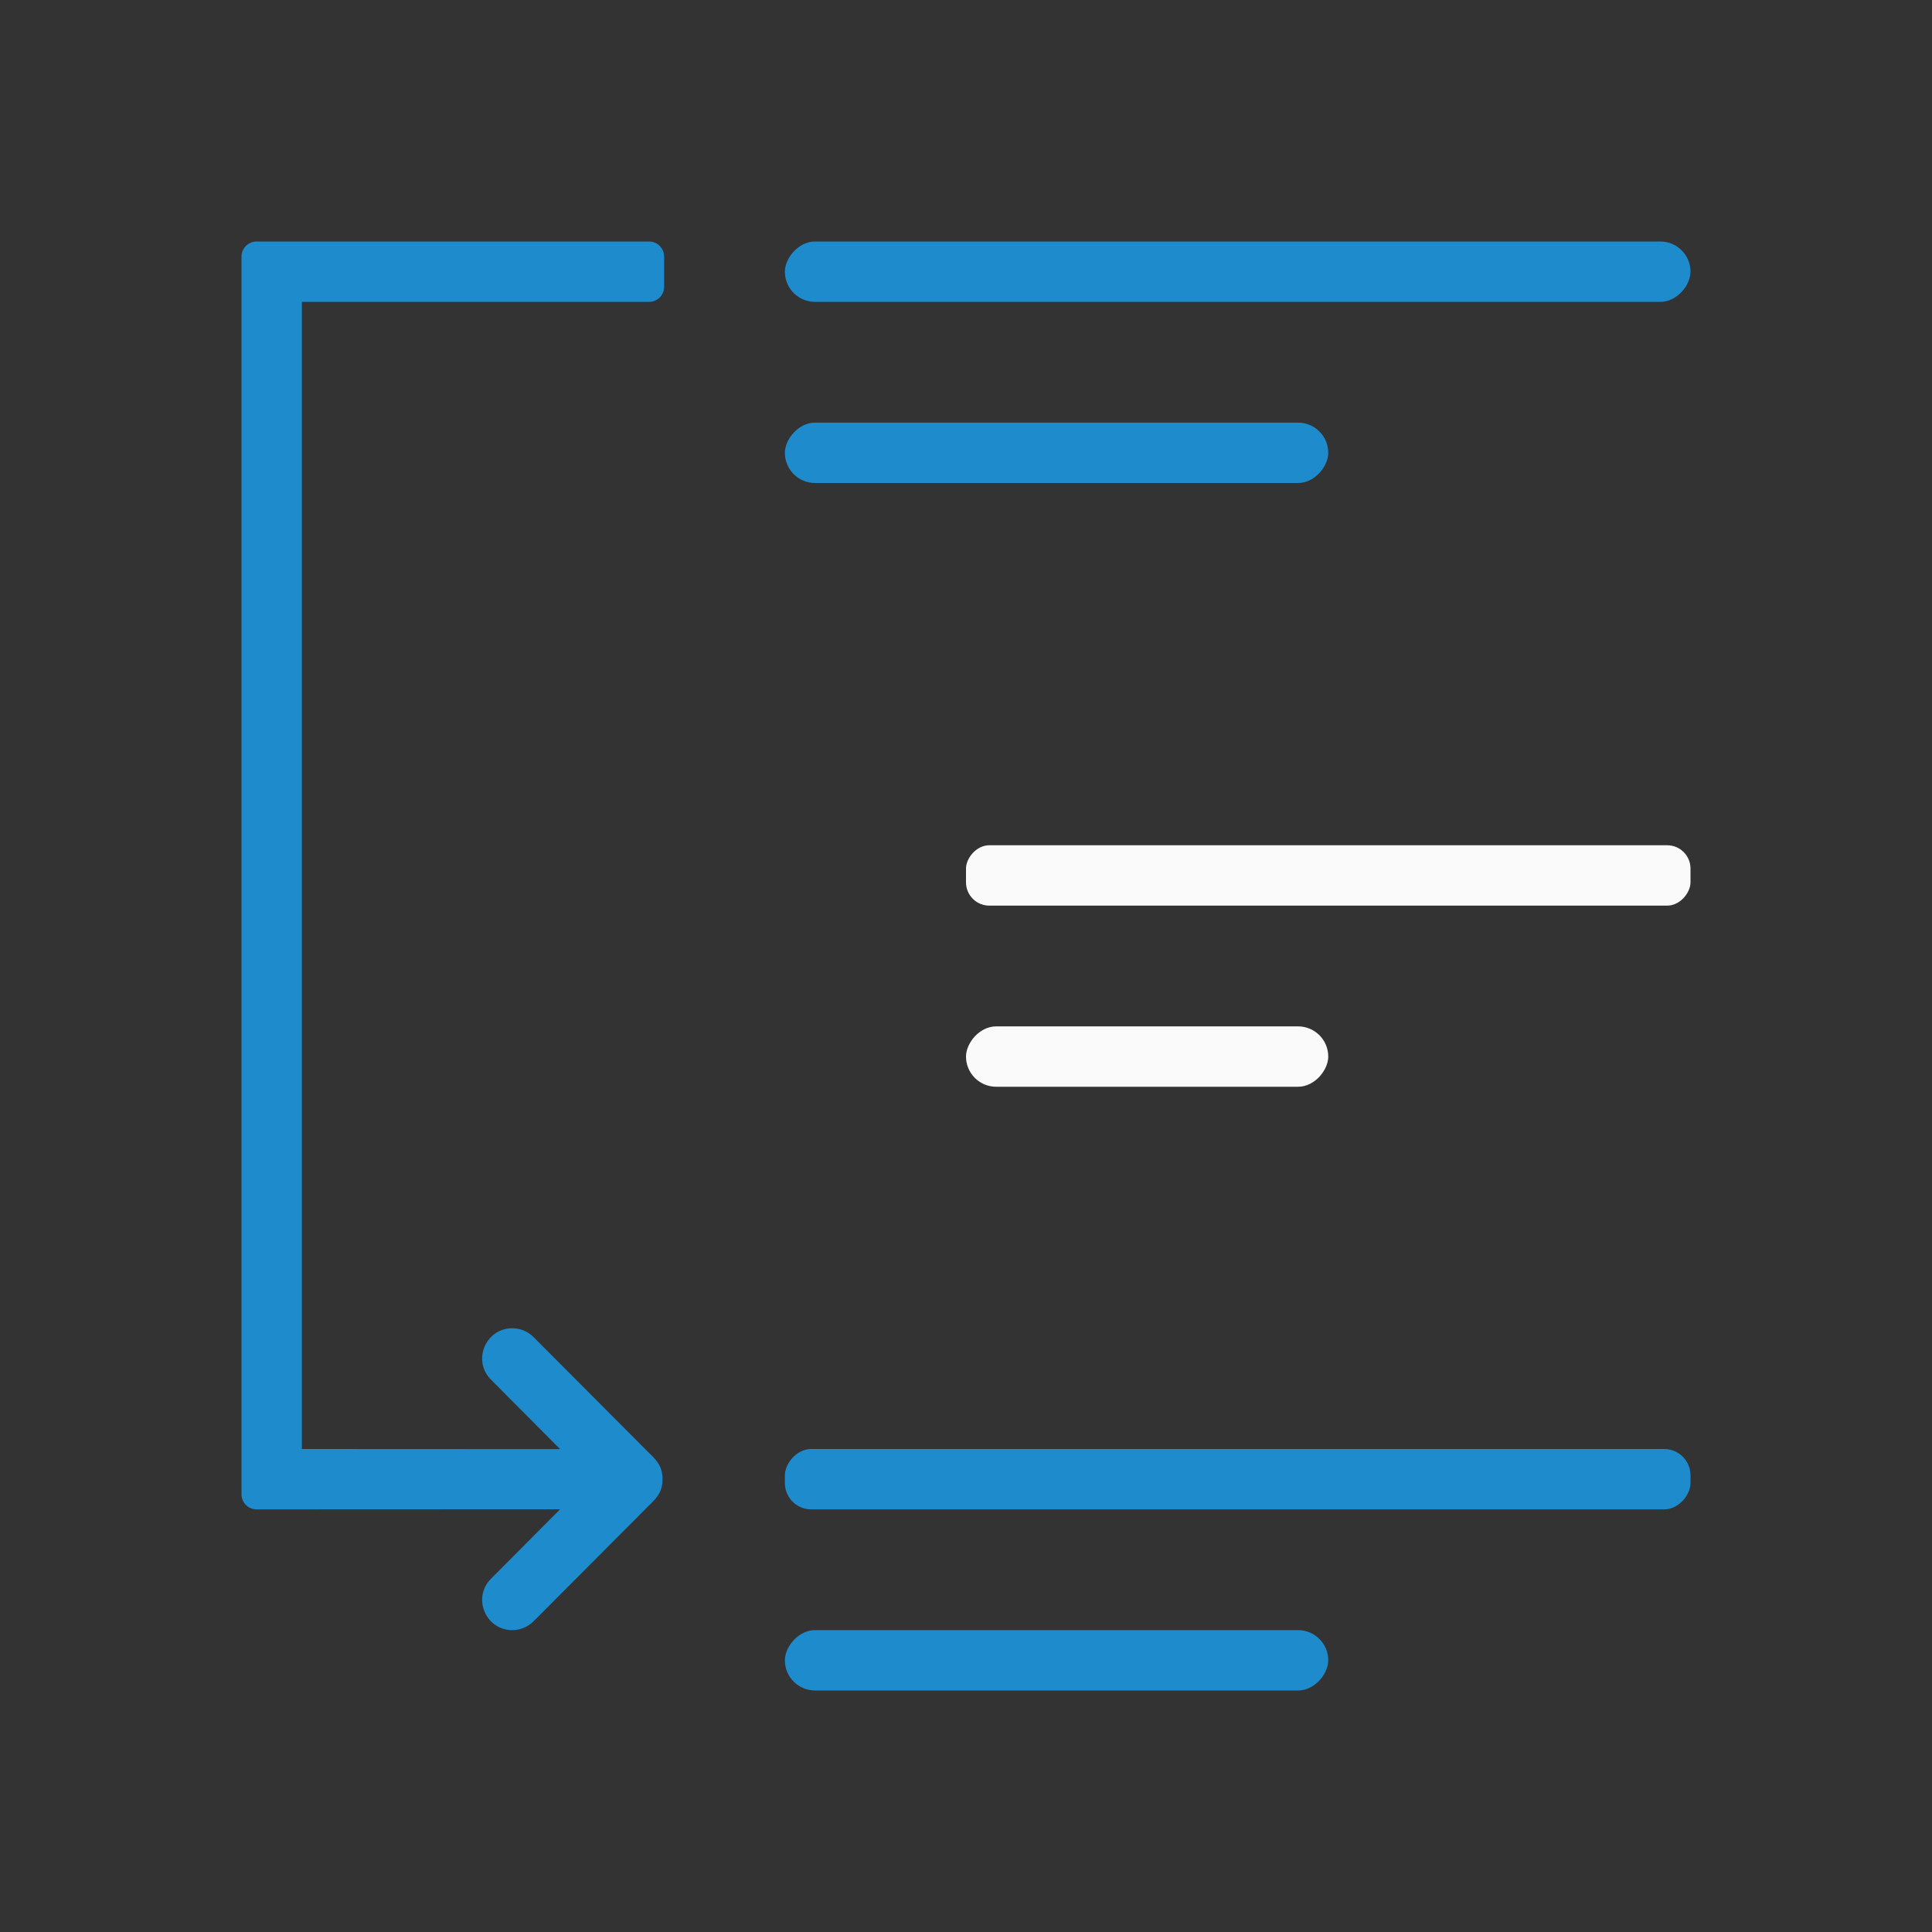 <svg viewBox="0 0 32 32" xmlns="http://www.w3.org/2000/svg"><rect x="0" y="0" width="32" height="32" fill="#333333" stroke="none"/><g transform="scale(-1 1)"><rect fill="#1e8bcd" height="1" ry=".5" width="15" x="-28" y="4"/><rect fill="#fafafa" height="1" ry=".386" width="12" x="-28" y="14"/><rect fill="#1e8bcd" height="1" ry=".436" width="15" x="-28" y="24"/><rect fill="#1e8bcd" height="1" ry=".5" width="9" x="-22" y="27"/><g fill="#fafafa"><rect height="1" ry=".5" width="6" x="-22" y="17"/><rect fill="#1e8bcd" height="1" ry=".5" width="9" x="-22" y="7"/></g></g><path d="m4.25 4c-.138 0-.25.112-.25.25v.5 20c0 .139.112.25.25.25h.25l4.777-.002-1.139 1.145c-.326.317-.093.869.361.857.13-.004.253-.059.344-.152l1.906-1.912c.173-.161.223-.266.225-.436-.002-.169-.051-.275-.225-.436l-1.906-1.912c-.09-.094-.214-.148-.344-.152-.454-.011-.687.54-.361.857l1.139 1.145-4.277-.002v-19h5.75c.139 0 .25-.112.25-.25v-.5c0-.138-.112-.25-.25-.25z" fill="#1e8bcd" fill-rule="evenodd"/></svg>